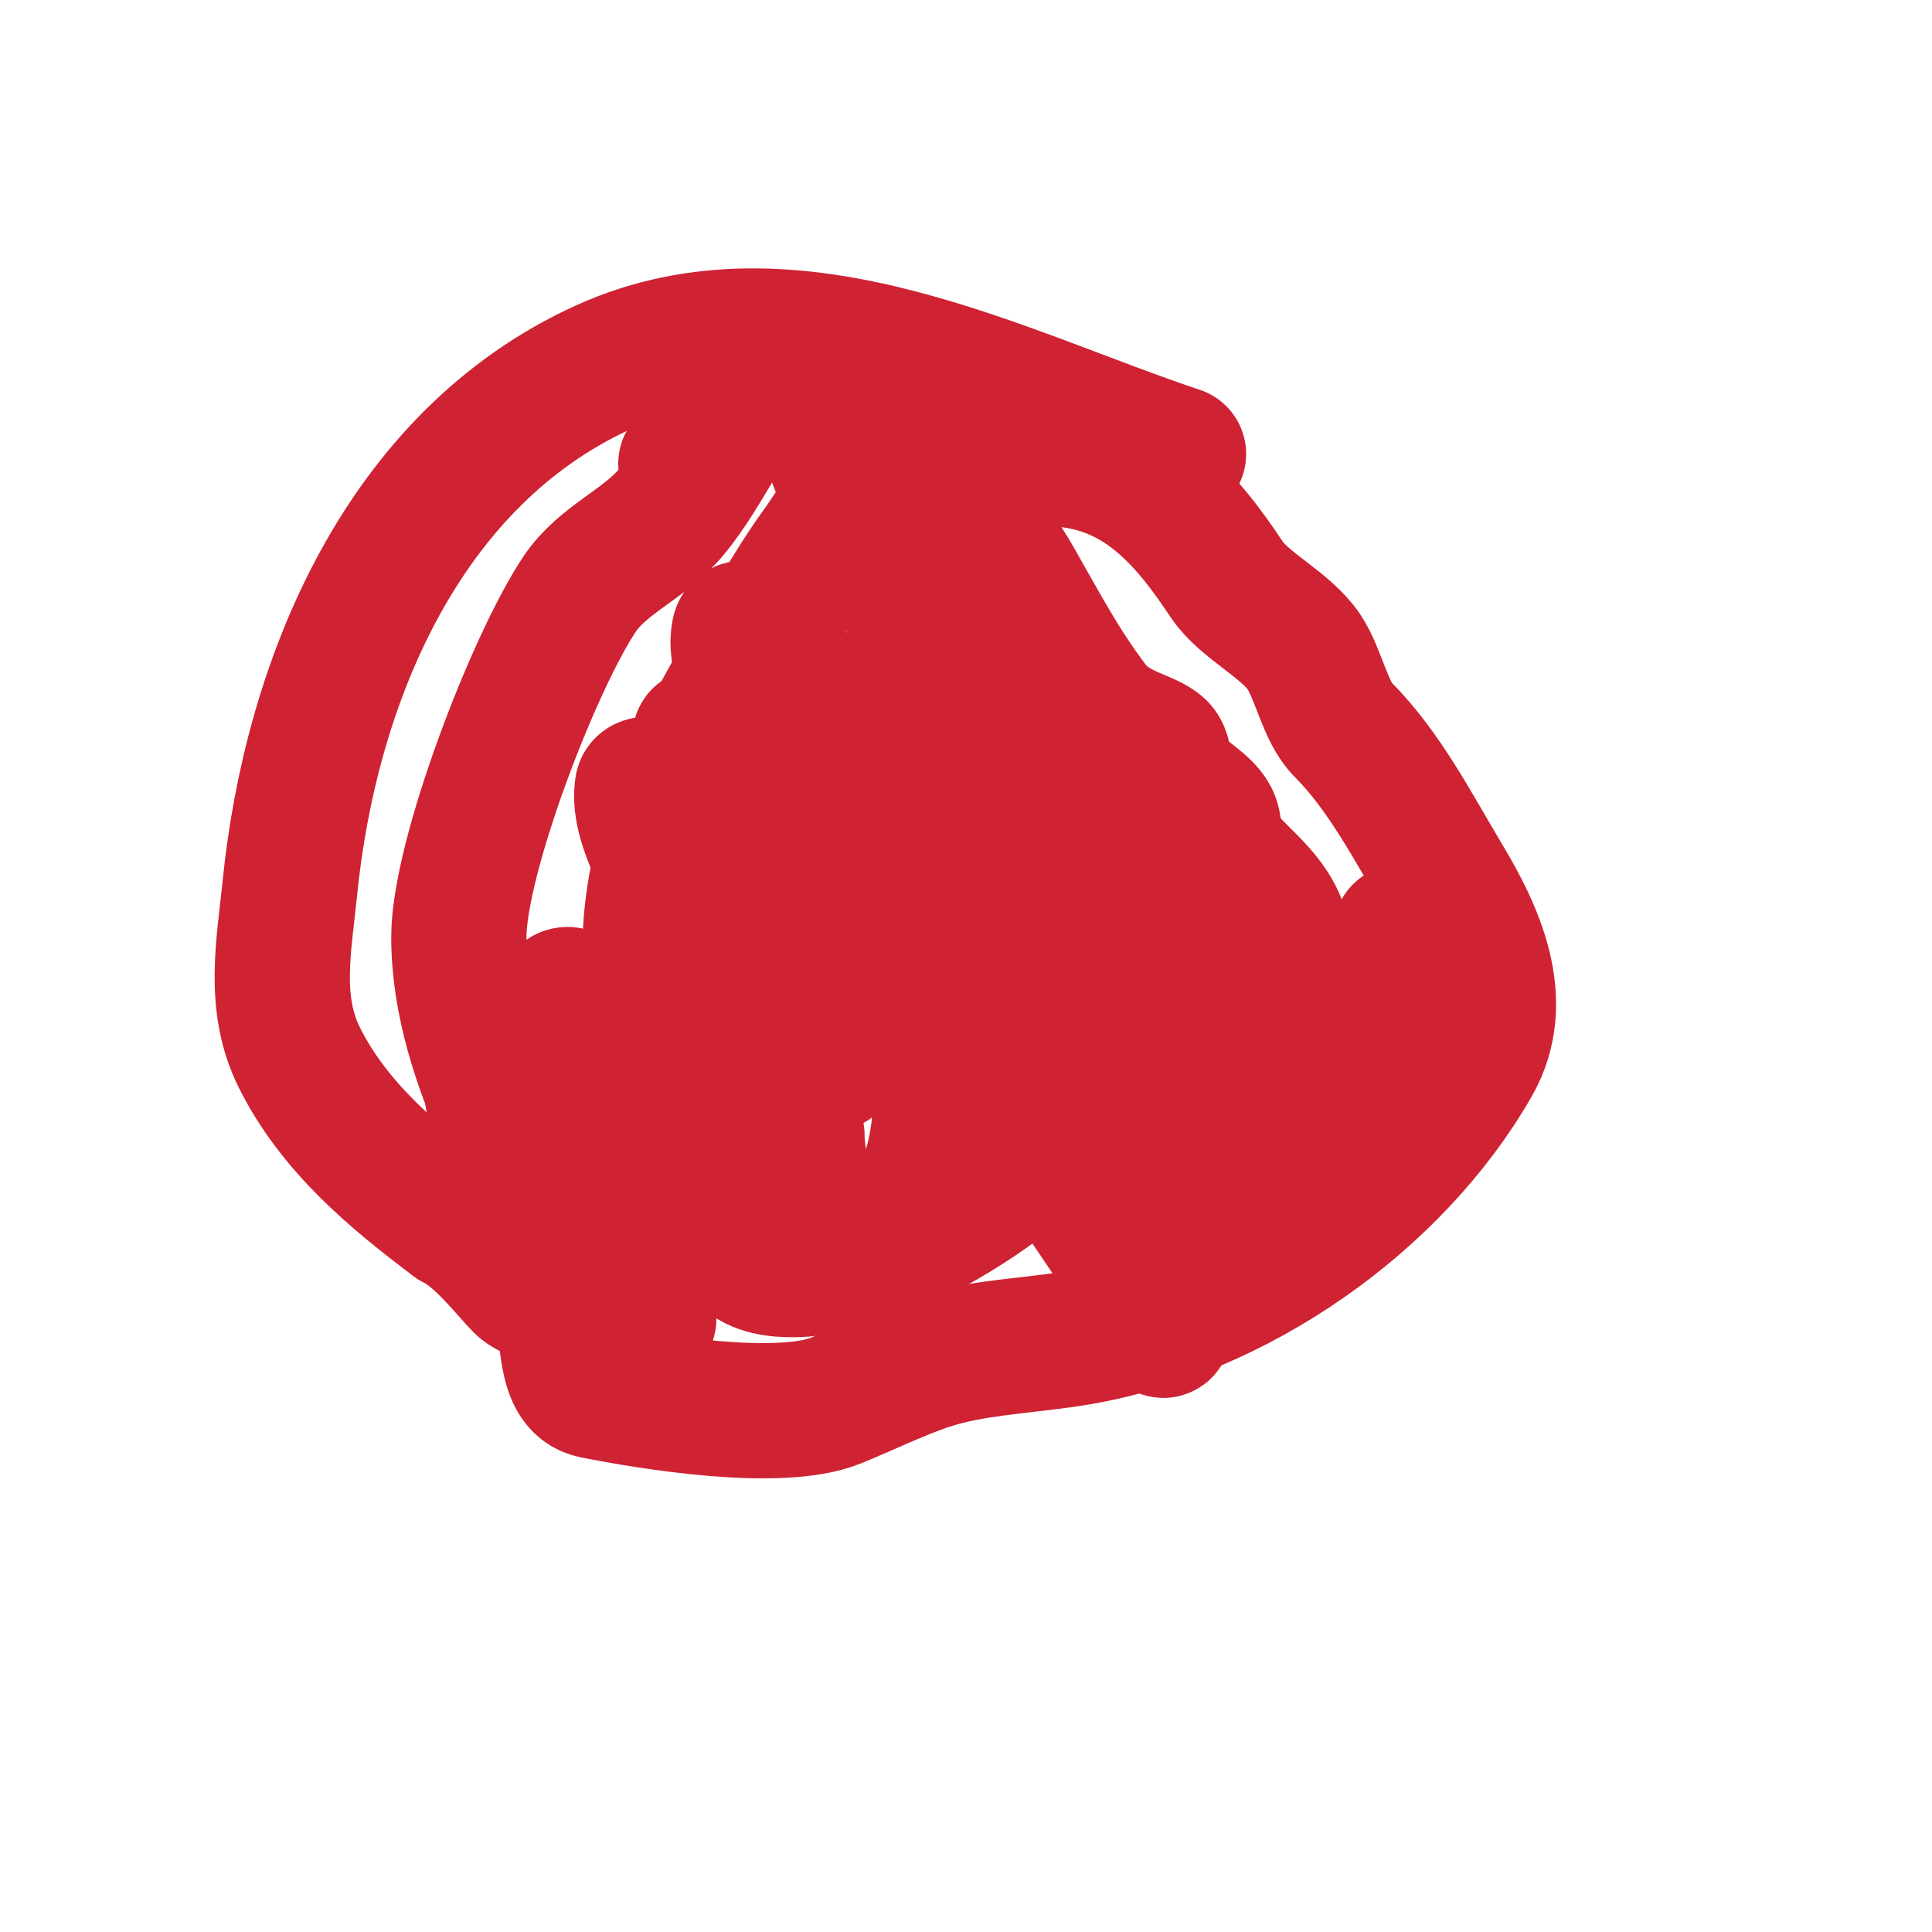 <svg viewBox='0 0 400 400' version='1.1' xmlns='http://www.w3.org/2000/svg' xmlns:xlink='http://www.w3.org/1999/xlink'><g fill='none' stroke='#cf2233' stroke-width='28' stroke-linecap='round' stroke-linejoin='round'><path d='M217,95c18.752,0 28.988,12.982 37,25c3.596,5.394 12.24,9.361 16,15c2.964,4.446 4.404,12.404 8,16c8.676,8.676 14.608,20.346 21,31c6.516,10.861 13.323,25.185 6,38c-16.37,28.647 -49.127,51.521 -82,57c-8.756,1.459 -18.537,1.884 -27,4c-7.78,1.945 -15.678,6.071 -23,9c-11.687,4.675 -38.431,0.314 -50,-2c-7.334,-1.467 -4.298,-14.298 -8,-18c-1.236,-1.236 -5.427,-2.427 -7,-4c-2.759,-2.759 -8.275,-10.138 -14,-13'/><path d='M94,253c-12.574,-9.43 -24.851,-19.702 -32,-34c-5.665,-11.33 -3.165,-23.347 -2,-35c4.279,-42.786 23.368,-89.077 65,-108c39.219,-17.827 82.29,5.763 119,18'/><path d='M290,193c3.656,0 1.571,17.714 -1,19c-3.663,1.831 -0.895,-14 -1,-14c-0.745,0 -0.795,1.283 -1,2c-1.755,6.142 -2.077,12.154 -5,18'/><path d='M201,100c0,7.677 5.308,13.539 9,20c5.913,10.348 9.466,17.288 16,26c4.489,5.986 11.548,6.548 14,9c1.286,1.286 0.828,4.242 2,6c2.009,3.014 7.871,5.614 9,9c0.49,1.47 0.309,3.618 1,5c2.685,5.37 10.456,9.368 13,17c4.191,12.573 9.713,24.861 5,39c-1.412,4.235 -4.423,8.392 -7,12c-1.37,1.918 -3.039,3.693 -5,5c-0.62,0.413 -1.745,2 -1,2c3.849,0 18.458,-23.542 15,-27c-4.866,-4.866 -13.562,17.175 -19,15c-5.578,-2.231 -2.1,-29.699 -3,-36c-0.959,-6.711 -2.063,-13.759 -8,-18c-0.607,-0.434 -7.724,-1.896 -8,-3c-3.483,-13.93 -8.6,-25.314 -16,-38c-1.545,-2.648 -4.955,-13.261 -10,-12c-2.045,0.511 -1.587,3.933 -2,6c-0.083,0.417 0.167,3.167 0,3c-2.115,-2.115 -2.35,-9.402 -3,-12c-2.58,-10.32 -3.039,-24.039 -11,-32c-2.077,-2.077 4,10 4,10c0,0 -1.333,-2 -2,-3c-2.786,-4.178 -6.476,-7.476 -10,-11c-0.333,-0.333 -1,-0.529 -1,-1c0,-0.687 9.306,5.584 10,6c0.639,0.383 2.527,1.527 2,1c-4.573,-4.573 -11.584,-7.615 -17,-11c-0.852,-0.532 -8,-3.206 -8,-5c0,-2.236 3.906,2.215 6,3c3.205,1.202 8.63,4 12,4c1.944,0 -3.231,-2.196 -5,-3c-7.126,-3.239 -13.146,-5.346 -21,-6c-3.023,-0.252 -8.031,-0.742 -11,0c-0.915,0.229 -2,1.057 -2,2c0,4.775 -1.667,8.667 -7,14'/><path d='M159,77c-8.091,8.091 -12.7,20.241 -20,29c-5.673,6.807 -14.214,9.821 -19,17c-9.576,14.365 -25,54.601 -25,71c0,13.544 4.549,26.735 10,39c0.014,0.032 2.889,10 4,10c1.202,0 -1.554,-1.884 -2,-3c-0.691,-1.728 -5.917,-13.083 -5,-14c2.243,-2.243 4.903,3.581 8,9c5.77,10.098 16.117,30.117 24,38c0.972,0.972 -0.471,-2.731 -1,-4c-1.216,-2.919 -2,-6 -3,-9c-4.86,-14.579 -10.176,-29.94 -13,-45c-0.556,-2.967 -1.864,-9.955 1,-9c4.064,1.355 12.206,12.957 13,14c9.977,13.094 17.33,29.33 29,41c2.404,2.404 -1.083,-6.727 -2,-10c-1.507,-5.381 -3.442,-10.634 -5,-16c-5.116,-17.621 -10.394,-35.235 -15,-53c-1.644,-6.339 -5.926,-12.517 -5,-19c0.141,-0.99 2.2,-0.6 3,0c2.083,1.562 3.456,3.904 5,6c3.126,4.243 6.116,8.589 9,13c8.011,12.251 13.911,25.866 22,38c0.585,0.877 -0.69,-1.993 -1,-3c-1.023,-3.326 -1.939,-6.685 -3,-10c-1.606,-5.02 -3.169,-10.058 -5,-15c-4.985,-13.46 -12.723,-25.807 -18,-39c-0.793,-1.982 3.776,2.251 5,4c1.282,1.832 1.914,4.045 3,6c6.373,11.471 7.711,12.099 13,24c0.856,1.926 1.144,4.074 2,6c0.488,1.098 2,4.202 2,3c0,-1.491 -1.616,-2.56 -2,-4c-4.139,-15.521 -8.096,-31.385 -12,-47c-1.158,-4.63 -3.936,-9.32 -3,-14c0.585,-2.924 6.246,1.589 8,4c6.909,9.5 12.394,18.252 17,29c11.337,26.454 27.045,53.472 43,79c4.247,6.795 9.019,13.034 13,20c1.323,2.315 2.677,4.685 4,7c0.964,1.688 3,6.944 3,5c0,-12.721 -10.469,-37.917 -15,-50'/><path d='M226,225c-13.879,-32.963 -24.755,-66.889 -38,-100c-4.492,-11.231 -12.678,-21.372 -16,-33c-0.87,-3.044 -1.267,-6.069 -2,-9c-0.181,-0.723 -1.745,-2 -1,-2c0.866,0 9.941,16.172 11,18c12.34,21.314 23.324,43.316 35,65c5.808,10.787 12.063,21.313 18,32c2.896,5.212 5.785,10.464 8,16c0.901,2.253 1.411,4.646 2,7c0.162,0.647 0.471,2.471 0,2c-1.558,-1.558 -0.458,-5 -3,-5'/><path d='M180,105c-2.324,-4.648 -8.171,5.486 -10,8c-6.584,9.053 -11.477,18.334 -17,28c-8.774,15.354 -16.009,30.078 -18,48c-0.984,8.856 0.257,18.198 -1,27c-0.653,4.574 1.075,26.075 4,29'/><path d='M212,228c10.354,3.451 8.866,6.107 -1,14c-10.995,8.796 -25.043,17.209 -39,20c-4.866,0.973 -16.246,2.425 -19,-4c-2.164,-5.05 0.912,-15.375 2,-20c2.54,-10.797 5.816,-49.798 22,-48c9.643,1.071 14.144,13.206 16,21c3.579,15.034 2.568,35.828 -10,47c-12.598,11.198 -18,-15.386 -18,-23'/></g>
</svg>